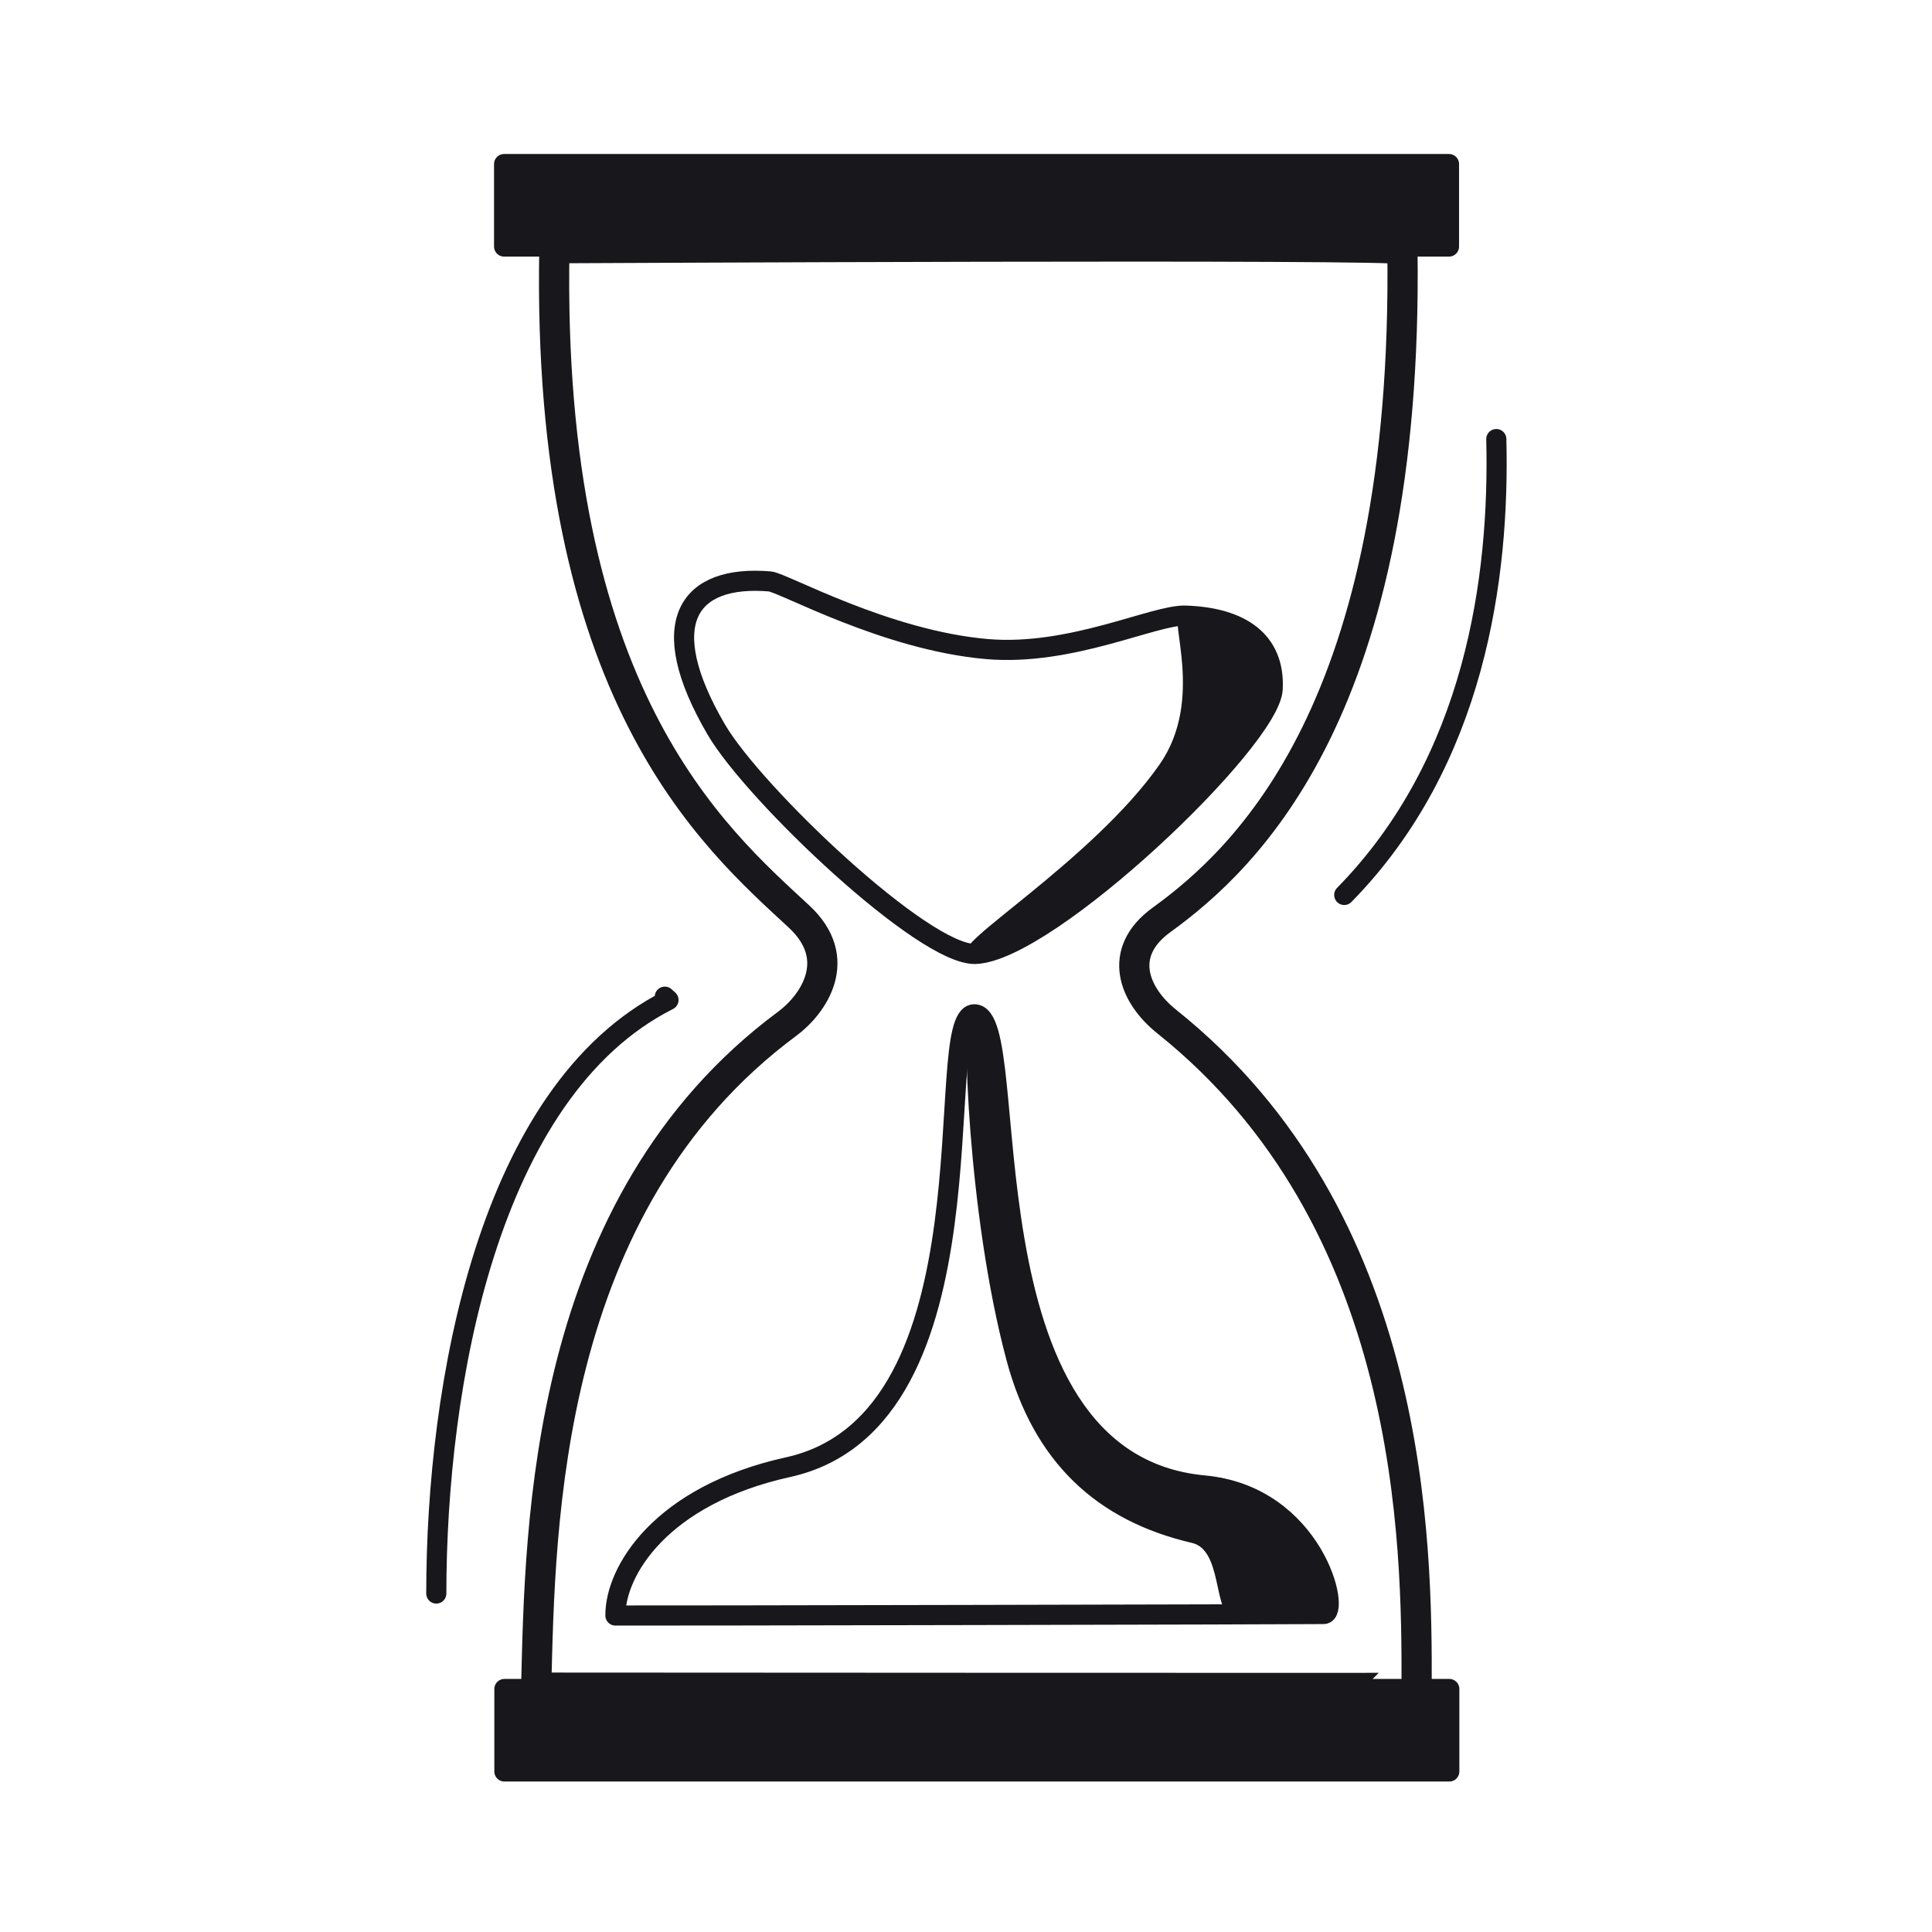 <svg xmlns="http://www.w3.org/2000/svg" width="192" height="192" style="width:100%;height:100%;transform:translate3d(0,0,0);content-visibility:visible" viewBox="0 0 192 192"><defs><clipPath id="c"><path d="M0 0h192v192H0z"/></clipPath><clipPath id="h"><path d="M0 0h192v192H0z"/></clipPath><clipPath id="f"><path d="M0 0h192v192H0z"/></clipPath><clipPath id="d"><path d="M0 0h192v192H0z"/></clipPath><path id="a" fill="red" d="M-26.047-3.747C-22.308 2.645-5.411 18.721-.298 18.541c7.267-.255 29.279-21.216 29.539-26.32.244-4.761-3.131-7.125-8.68-7.3-3.089-.097-11.357 4.042-19.71 3.324-10.078-.866-20.275-6.612-21.579-6.723-8.079-.681-11.574 4.037-5.319 14.731" style="display:none" transform="translate(97.237 76.26)"/><path id="b" style="display:none"/><mask id="g" mask-type="alpha"><use xmlns:ns1="http://www.w3.org/1999/xlink" ns1:href="#a"/></mask><mask id="e" mask-type="alpha"><use xmlns:ns2="http://www.w3.org/1999/xlink" ns2:href="#b"/></mask></defs><g clip-path="url(#c)"><g clip-path="url(#d)" style="display:none"><path fill="none" class="primary" style="display:none"/><path fill="none" class="primary" style="display:none"/><path fill="none" class="primary" style="display:none"/><path fill="none" class="primary" style="display:none"/><g style="display:none"><path fill="none" class="primary"/><path class="primary"/><path fill="none" class="primary"/><path class="primary"/><path fill="none" class="primary"/></g><path fill="none" class="primary" style="display:none"/><path fill="none" class="primary" style="display:none"/><path fill="none" class="primary" style="display:none"/><path fill="none" class="primary" style="display:none"/><g mask="url(#e)" style="display:none"><path class="primary"/><path fill="none" class="primary"/></g><g style="display:none"><path class="primary"/><path fill="none" class="primary"/></g><g style="display:none"><path class="primary"/><path fill="none" class="primary"/></g><g style="display:none"><path class="primary"/><path fill="none" class="primary"/></g></g><g clip-path="url(#f)" style="display:block"><path fill="none" stroke="#17171C" stroke-linecap="round" stroke-linejoin="round" stroke-width="2" d="M-7.378 22.458C5.657 9.176 8.076-9.139 7.734-22.847" class="primary" style="display:none" transform="translate(140.967 66.482)"/><path fill="none" stroke="#17171C" stroke-linecap="round" stroke-linejoin="round" stroke-width="2" d="M-11.537 29.492c0-20.663 5.094-49.92 23.074-58.984 0 0-.128-.108-.365-.329" class="primary" style="display:none" transform="translate(54.896 128.871)"/><path fill="none" stroke="#17171C" stroke-linecap="round" stroke-linejoin="round" stroke-width="2" d="M-7.378 22.458C5.657 9.176 8.076-9.139 7.734-22.847" class="primary" style="display:block" transform="translate(140.967 66.481)"/><path fill="none" stroke="#17171C" stroke-linecap="round" stroke-linejoin="round" stroke-width="2" d="M-11.537 29.492c0-20.663 5.094-49.92 23.074-58.984 0 0-.128-.108-.365-.329" class="primary" style="display:block" transform="translate(54.896 128.87)"/><g style="display:block"><path fill="#17171C" d="M50.127 176.047h93.902v-8.196H50.127z" class="primary"/><path fill="none" stroke="#17171C" stroke-linecap="round" stroke-linejoin="round" stroke-width="2" d="M50.127 176.047h93.902v-8.196H50.127z" class="primary"/><path fill="#17171C" d="M50.097 24.5h93.902v-8.196H50.097z" class="primary"/><path fill="none" stroke="#17171C" stroke-linecap="round" stroke-linejoin="round" stroke-width="2" d="M50.097 24.5h93.902v-8.196H50.097z" class="primary"/><path fill="none" stroke="#17171C" stroke-linecap="round" stroke-linejoin="round" stroke-width="3.002" d="M79.4 91.078c-8.476-7.849-25.156-22.125-24.305-66.413.906.003 84.269-.444 84.276.113.624 45.517-15.517 60.534-23.943 66.643-4.481 3.249-2.74 7.496.529 10.108 24.658 19.7 24.863 51.735 24.826 66.207 0 .034-87.497-.015-87.497-.018.406-16.181.714-48.027 24.957-65.988C80.779 99.851 84 95.337 79.4 91.078" class="primary"/></g><path fill="none" stroke="#17171C" stroke-linecap="round" stroke-linejoin="round" stroke-width="2" d="M-18.295 15.131c-12.684 2.799-17.187 10.378-17.15 14.741 1.366.014 21.04-.021 39.248-.061 15.626-.034 30.171-.072 31.139-.089 1.789-.03-.977-11.761-11.886-12.775C-1.811 14.635 5.321-29.995.207-29.874c-4.401.103 2.724 40.32-18.502 45.005" class="primary" style="display:none" transform="translate(96.606 130.676)"/><g style="display:block"><path fill="#17171C" d="M115.686 76.201c-6.681 9.655-21.775 18.704-18.748 18.598 7.267-.255 29.28-21.215 29.54-26.319.244-4.761-3.131-7.125-8.68-7.3-1.26-.04 2.493 8.365-2.112 15.021" class="primary"/><path fill="none" stroke="#17171C" stroke-linecap="round" stroke-linejoin="round" d="M115.686 76.201c-6.681 9.655-21.775 18.704-18.748 18.598 7.267-.255 29.28-21.215 29.54-26.319.244-4.761-3.131-7.125-8.68-7.3-1.26-.04 2.493 8.365-2.112 15.021" class="primary"/></g><path fill="none" stroke="#17171C" stroke-linecap="round" stroke-linejoin="round" stroke-width="2" d="M-26.047-3.747C-22.308 2.645-5.411 18.721-.298 18.541c7.267-.255 29.279-21.216 29.539-26.32.244-4.761-3.131-7.125-8.68-7.3-3.089-.097-11.357 4.042-19.71 3.324-10.078-.866-20.275-6.612-21.579-6.723-8.079-.681-11.574 4.037-5.319 14.731" class="primary" style="display:block" transform="translate(97.236 76.259)"/><g mask="url(#g)" style="display:none"><path fill="#17171C" d="M115.686 76.202c-6.681 9.655-21.775 18.704-18.748 18.598 7.267-.255 29.28-21.215 29.54-26.319.244-4.761-3.131-7.125-8.68-7.3-1.26-.04 2.493 8.365-2.112 15.021" class="primary"/><path fill="none" stroke="#17171C" stroke-linecap="round" stroke-linejoin="round" d="M115.686 76.202c-6.681 9.655-21.775 18.704-18.748 18.598 7.267-.255 29.28-21.215 29.54-26.319.244-4.761-3.131-7.125-8.68-7.3-1.26-.04 2.493 8.365-2.112 15.021" class="primary"/></g><path fill="none" stroke="#17171C" stroke-linecap="round" stroke-linejoin="round" stroke-width="2" d="M-26.047-3.747C-22.308 2.645-5.411 18.721-.298 18.541c7.267-.255 29.279-21.216 29.539-26.32.244-4.761-3.131-7.125-8.68-7.3-3.089-.097-11.357 4.042-19.71 3.324-10.078-.866-20.275-6.612-21.579-6.723-8.079-.681-11.574 4.037-5.319 14.731" class="primary" style="display:none" transform="translate(97.237 76.26)"/><path fill="none" stroke="#17171C" stroke-linecap="round" stroke-linejoin="round" stroke-width="2" d="M-18.295 15.131c-12.684 2.799-17.187 10.378-17.15 14.741 2.538.026 68.292-.114 70.387-.15 1.789-.03-.977-11.761-11.886-12.775C-1.811 14.635 5.321-29.995.207-29.874c-4.401.103 2.724 40.32-18.502 45.005" class="primary" style="display:block" transform="translate(96.606 130.676)"/><g style="display:none"><path fill="#17171C" d="M118.558 152.843c3.606.839 2.391 7.595 4.474 7.589 4.852-.014 8.079-.026 8.517-.034 1.789-.03-.977-11.761-11.886-12.775-24.867-2.312-17.736-46.643-22.849-46.821-.7-.025-.191 19.697 3.695 34.245 2.668 9.986 8.804 15.644 18.049 17.796" class="primary"/><path fill="none" stroke="#17171C" stroke-linecap="round" stroke-linejoin="round" d="M118.558 152.843c3.606.839 2.391 7.595 4.474 7.589 4.852-.014 8.079-.026 8.517-.034 1.789-.03-.977-11.761-11.886-12.775-24.867-2.312-17.736-46.643-22.849-46.821-.7-.025-.191 19.697 3.695 34.245 2.668 9.986 8.804 15.644 18.049 17.796" class="primary"/></g><g style="display:block"><path fill="#17171C" d="M118.557 152.842c3.606.839 2.391 7.595 4.474 7.589 4.852-.014 8.079-.026 8.517-.034 1.789-.03-.977-11.761-11.886-12.775-24.867-2.312-17.736-46.643-22.849-46.821-.7-.025-.191 19.697 3.695 34.245 2.668 9.986 8.804 15.644 18.049 17.796" class="primary"/><path fill="none" stroke="#17171C" stroke-linecap="round" stroke-linejoin="round" d="M118.557 152.842c3.606.839 2.391 7.595 4.474 7.589 4.852-.014 8.079-.026 8.517-.034 1.789-.03-.977-11.761-11.886-12.775-24.867-2.312-17.736-46.643-22.849-46.821-.7-.025-.191 19.697 3.695 34.245 2.668 9.986 8.804 15.644 18.049 17.796" class="primary"/></g></g><g clip-path="url(#h)" style="display:none"><path fill="none" class="primary" style="display:none"/><path fill="none" class="primary" style="display:none"/><g style="display:none"><path fill="none" class="primary"/><path class="primary"/><path fill="none" class="primary"/><path class="primary"/><path fill="none" class="primary"/></g><path fill="none" class="primary" style="display:none"/><g style="display:none"><path class="primary"/><path fill="none" class="primary"/></g><path fill="none" class="primary" style="display:none"/><g style="display:none"><path class="primary"/><path fill="none" class="primary"/></g></g></g></svg>